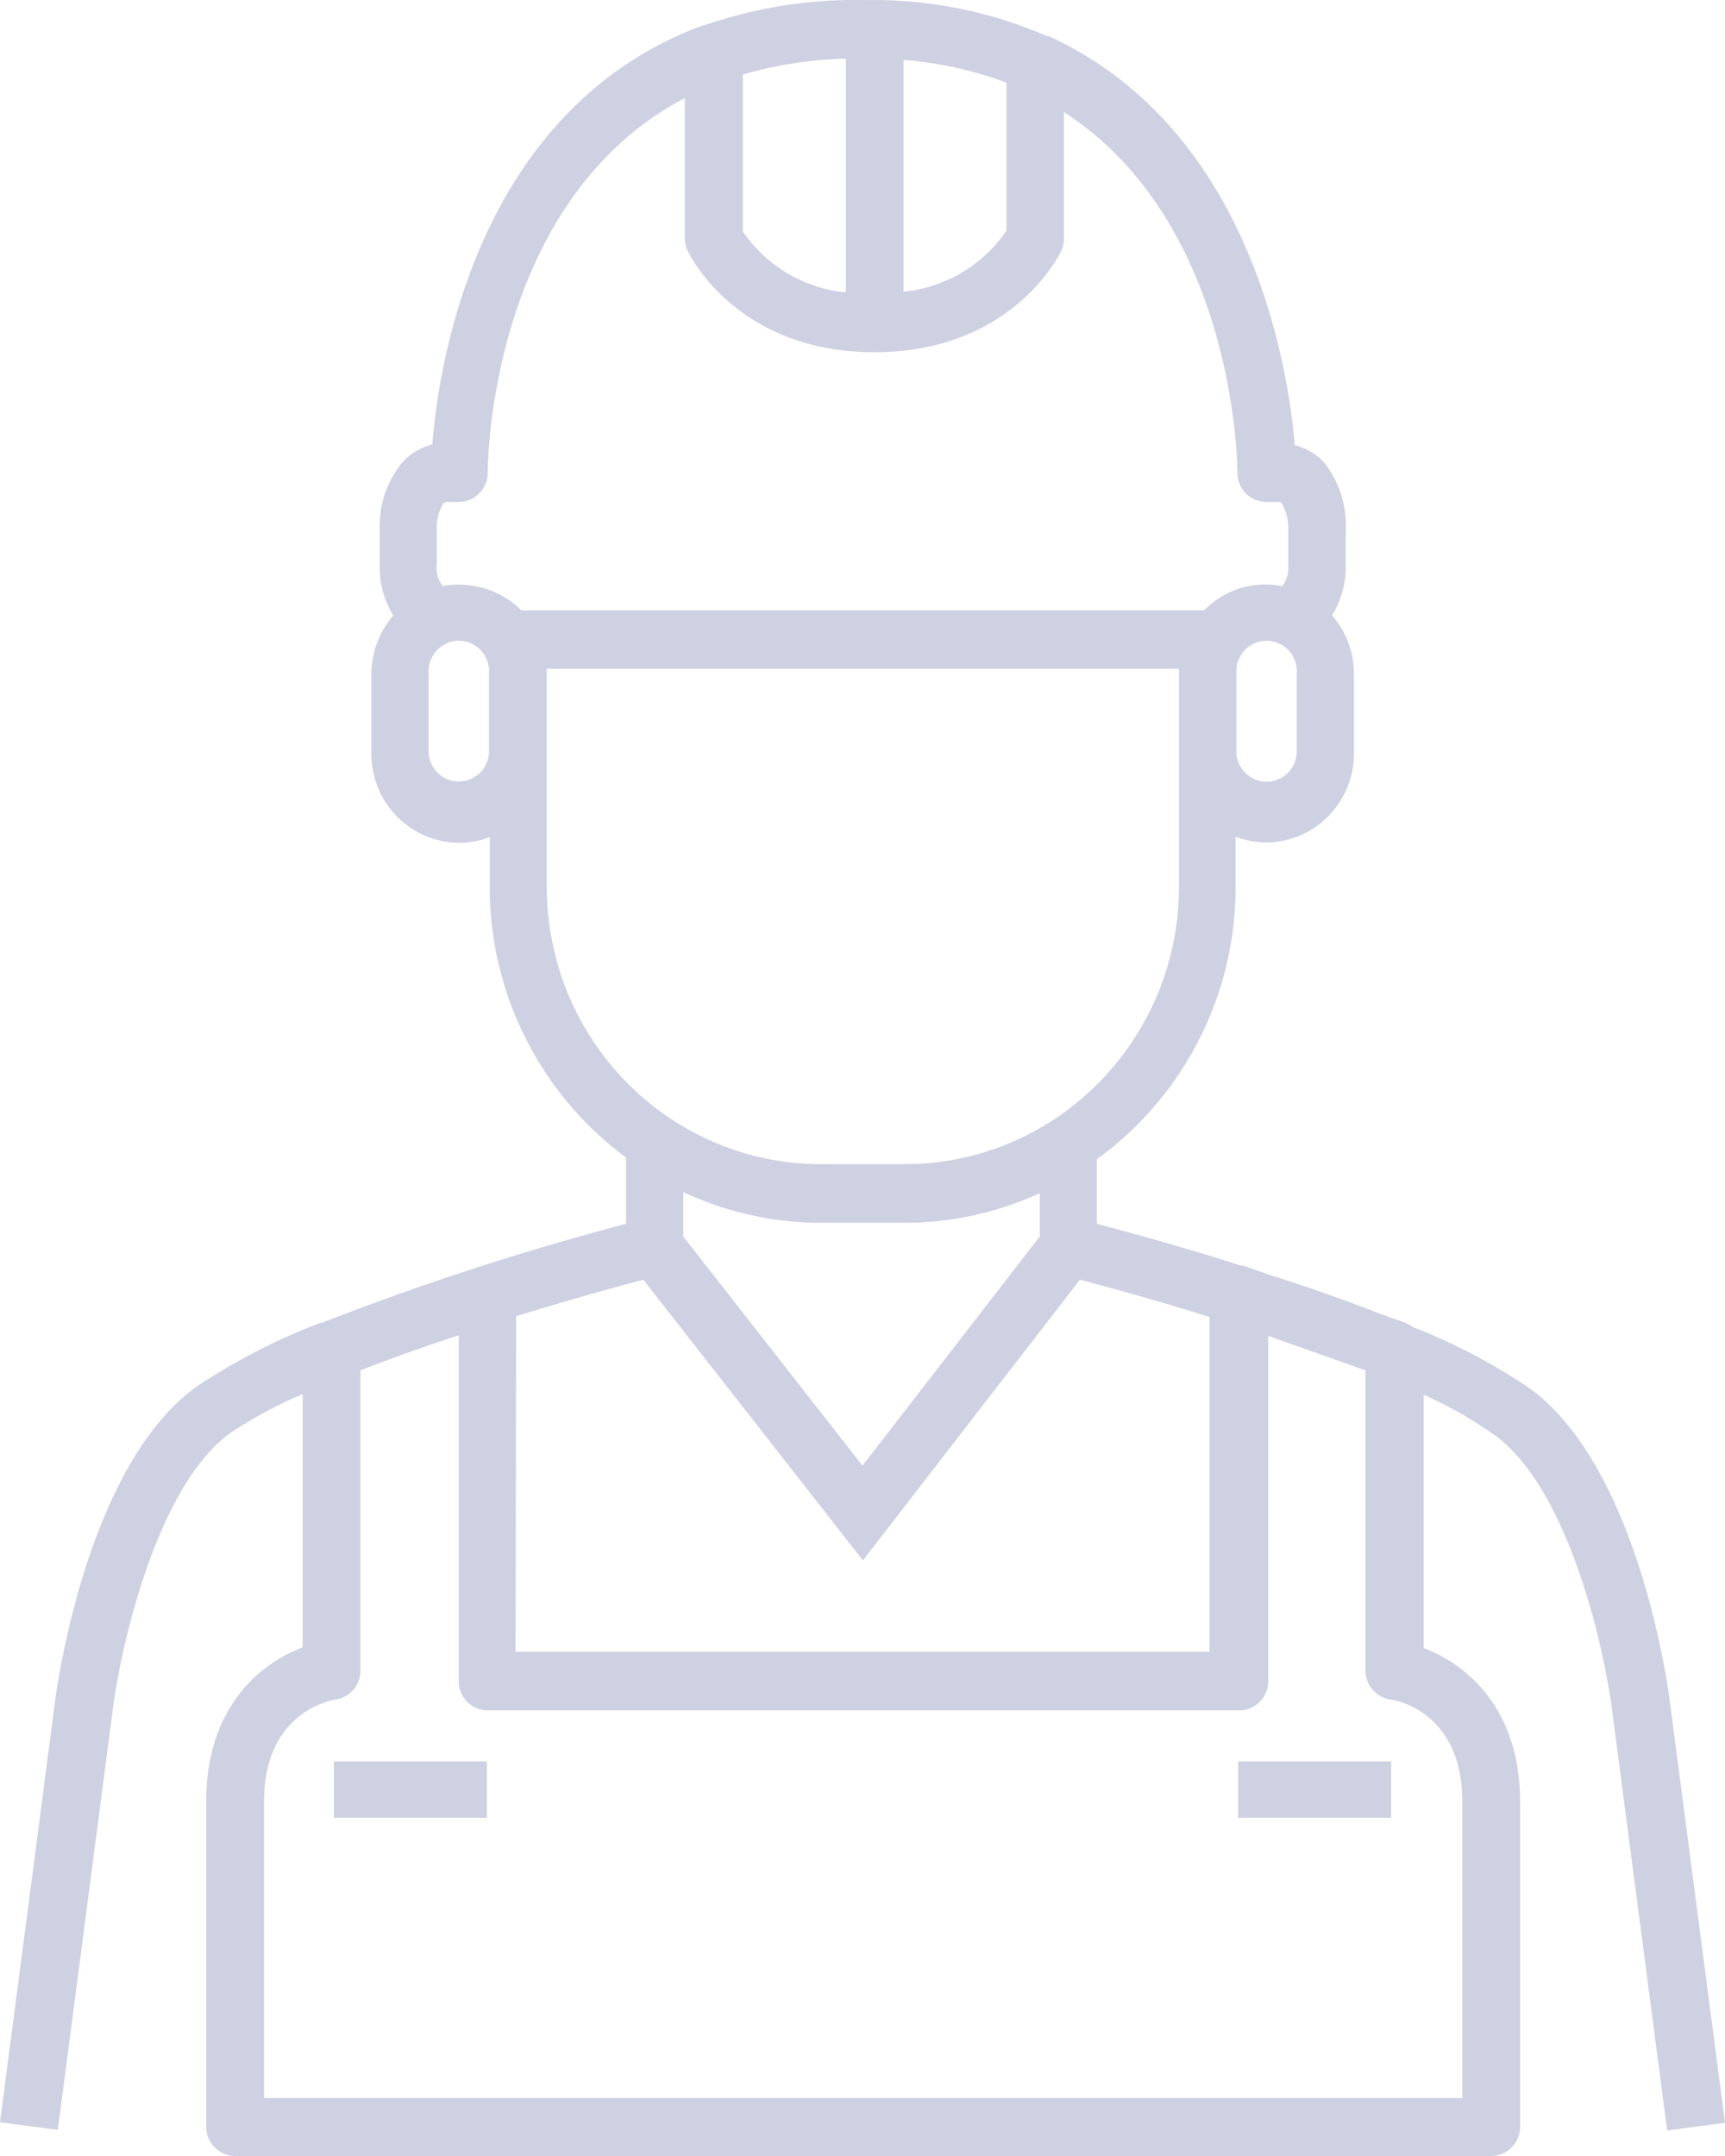<svg xmlns="http://www.w3.org/2000/svg" width="56" height="70" viewBox="0 0 56 70">
    <path fill="#CED1E2" fill-rule="nonzero" d="M48.541 46.608a13.722 13.722 0 0 0-2.322-1.324v8.225c1.372.513 3.128 1.95 3.128 4.987v10.556a.942.942 0 0 1-.937.948H7.634a.943.943 0 0 1-.938-.948V58.478c0-3.037 1.745-4.475 3.128-4.99v-8.224c-.839.354-1.64.788-2.397 1.298-2.38 1.783-3.515 6.998-3.755 8.86l-1.795 13.73L0 68.906l1.795-13.73c.04-.287.989-7.508 4.543-10.126a20.13 20.13 0 0 1 4.068-2.102h.043a91.078 91.078 0 0 1 9.874-3.214v-2.15a10.934 10.934 0 0 1-4.425-8.784v-1.62c-.314.12-.644.183-.98.183-1.58 0-2.862-1.293-2.862-2.892v-2.585c0-.7.258-1.376.714-1.902a2.969 2.969 0 0 1-.444-1.636v-1.134a3.27 3.27 0 0 1 .758-2.227c.256-.273.588-.466.952-.557.206-2.713 1.511-10.903 8.758-13.598h.045A14.894 14.894 0 0 1 28.05.003h.544c1.852.03 3.682.427 5.387 1.166h.057c6.545 2.998 7.772 10.672 7.996 13.286.363.091.693.286.95.557a3.31 3.31 0 0 1 .703 2.226v1.102a2.995 2.995 0 0 1-.447 1.641c.46.52.715 1.196.715 1.897v2.58c0 1.599-1.28 2.894-2.86 2.894a2.962 2.962 0 0 1-.983-.182v1.612a10.915 10.915 0 0 1-4.504 8.857v2.095c.931.246 2.67.714 4.65 1.348a.897.897 0 0 1 .224.051l.73.259c1.185.373 2.418.804 3.599 1.266l.782.28a.927.927 0 0 1 .263.145 19.157 19.157 0 0 1 3.805 1.992c3.554 2.593 4.505 9.822 4.543 10.125L56 68.922l-1.877.25-1.797-13.707c-.237-1.866-1.375-7.088-3.785-8.857zm-6.445-24.73a.985.985 0 0 0-1.056-1.071.994.994 0 0 0-.902 1.071v2.588c.04.486.422.872.902.912a.985.985 0 0 0 1.056-.912v-2.588zM29.333 1.946V9.47a4.595 4.595 0 0 0 3.342-1.98V2.684c-1.075-.4-2.2-.65-3.342-.738zm-5.219.475v5.092a4.59 4.59 0 0 0 3.343 1.981V1.902c-1.134.03-2.256.204-3.343.519zm-8.24 22.037v-2.58a.987.987 0 0 0-1.056-1.071.992.992 0 0 0-.902 1.071v2.58c.04.49.422.875.902.912a.986.986 0 0 0 1.056-.912zm-.982-5.478l.006.007a2.815 2.815 0 0 1 2.026.83H39.09a2.776 2.776 0 0 1 2.532-.787.953.953 0 0 0 .2-.69V17.21c.015-.31-.06-.613-.219-.877-.017-.035-.038-.035-.13-.035h-.364a.946.946 0 0 1-.938-.951c0-.425-.131-8.156-5.633-11.708v4.102a.91.91 0 0 1-.086.404c-.061.128-1.598 3.291-6.064 3.291-4.468 0-5.998-3.158-6.063-3.29a.939.939 0 0 1-.092-.405V3.184c-6.277 3.303-6.4 11.721-6.4 12.164a.946.946 0 0 1-.94.951h-.361a.17.17 0 0 0-.133.035c-.156.257-.23.554-.22.856v1.15a.994.994 0 0 0 .19.69c.172-.032.346-.05.524-.05zm2.86 9.82c.006 4.97 3.99 8.996 8.903 8.997h2.703c4.918.005 8.908-4.022 8.916-8.997v-7.085H17.75V28.8zm16.003 9.941c-1.38.632-2.88.961-4.397.961h-2.703a10.544 10.544 0 0 1-4.475-1v1.443L28 47.587l5.755-7.442V38.74zm-16.998 3.993l-.02 10.895h22.527v-10.87c-1.829-.577-3.395-.994-4.205-1.21l-7.046 9.113-7.127-9.112c-.8.21-2.34.632-4.13 1.184zm30.715 15.762c0-2.965-2.232-3.304-2.328-3.317a.945.945 0 0 1-.814-.94v-9.747l-3.159-1.119V54.58a.946.946 0 0 1-.94.952h-24.4a.945.945 0 0 1-.939-.952V43.354c-1.064.348-2.16.733-3.19 1.138v9.747a.945.945 0 0 1-.81.94c-.223.04-2.32.452-2.32 3.317v9.623h38.9v-9.623zM10.84 57.19h4.967v1.83H10.84v-1.83zm29.355 0h4.967v1.83h-4.967v-1.83z"/>
</svg>
